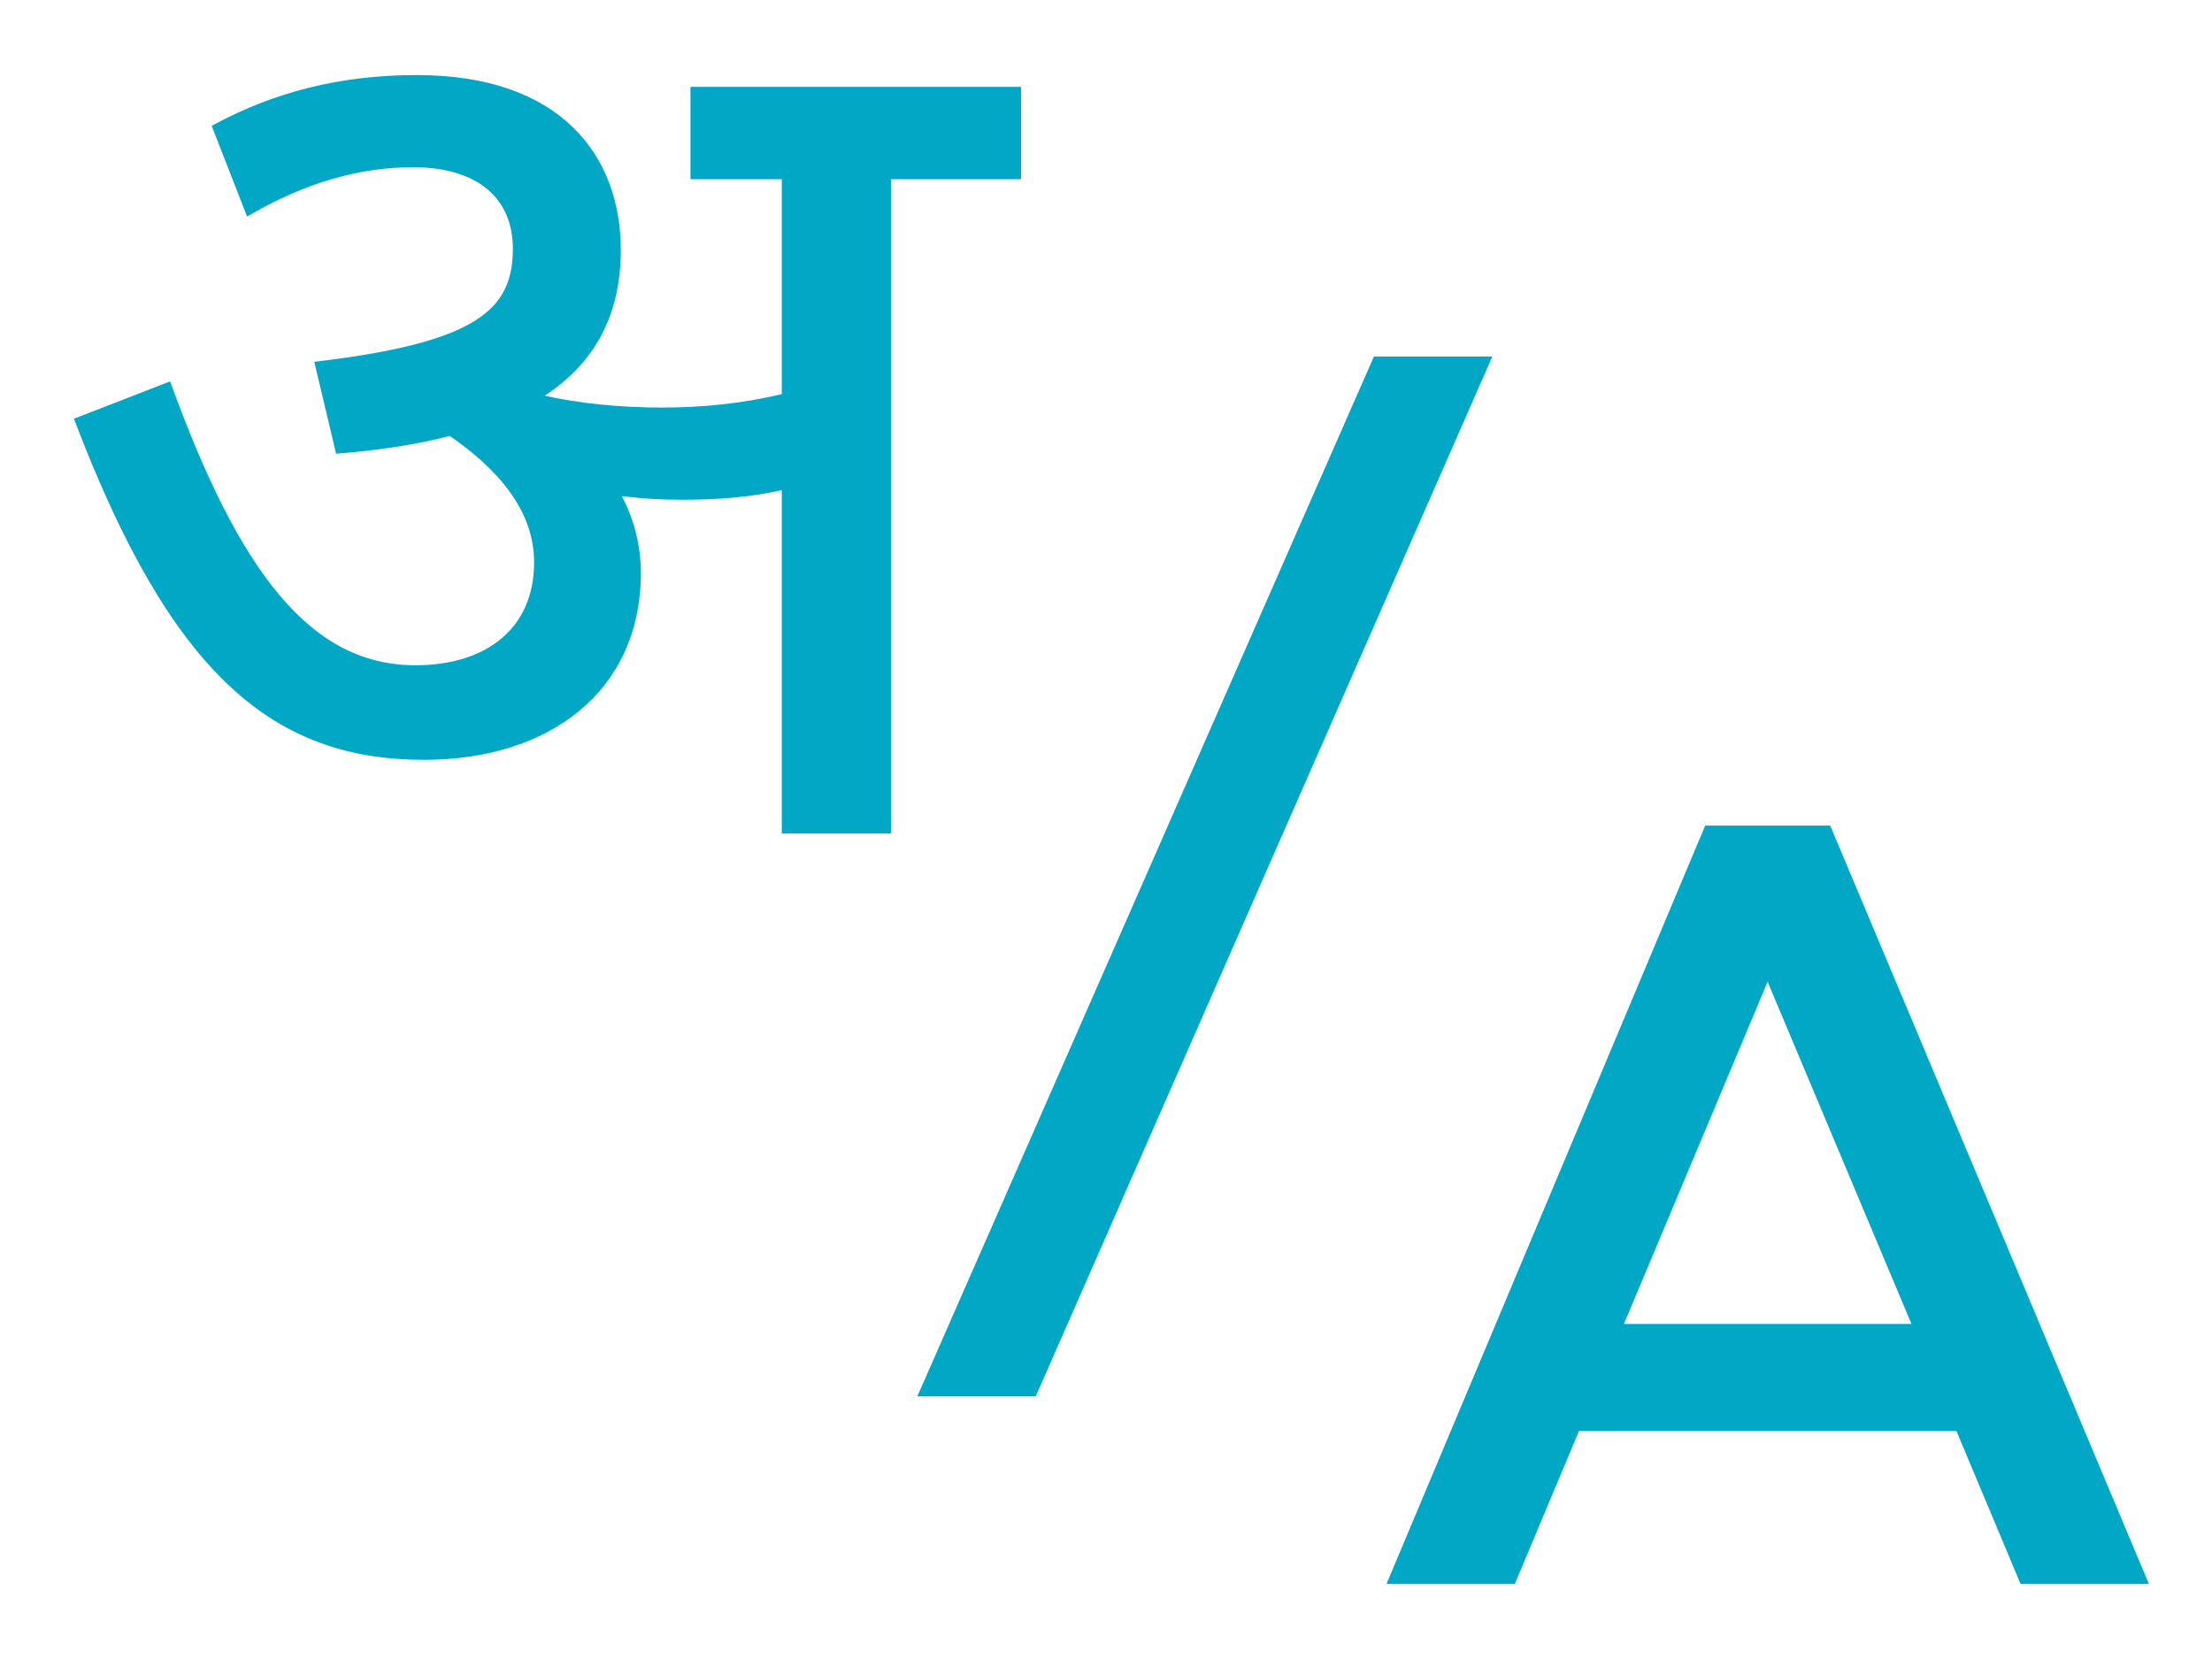 <svg width="28" height="21" viewBox="0 0 28 21" fill="none" xmlns="http://www.w3.org/2000/svg">
<path d="M25.61 20H27.126L23.134 10.5H21.618L17.626 20H19.142L19.954 18.064H24.798L25.61 20ZM20.481 16.809L22.375 12.298L24.271 16.809H20.481Z" fill="#01A8C5" stroke="#01A8C5" stroke-width="0.1"/>
<path d="M8.062 7.253C8.062 8.726 6.922 9.568 5.37 9.568C3.486 9.568 2.219 8.516 1 5.329L2.124 4.893C2.979 7.238 3.882 8.471 5.259 8.471C6.193 8.471 6.811 7.975 6.811 7.118C6.811 6.426 6.32 5.885 5.702 5.464C5.307 5.57 4.832 5.645 4.293 5.69L4.04 4.623C6.019 4.382 6.542 3.976 6.542 3.15C6.542 2.488 6.082 2.067 5.228 2.067C4.515 2.067 3.834 2.278 3.153 2.669L2.742 1.616C3.47 1.225 4.293 1 5.275 1C7.08 1 7.808 2.007 7.808 3.165C7.808 3.946 7.508 4.578 6.795 5.013L6.827 5.044C7.333 5.164 7.888 5.209 8.378 5.209C8.869 5.209 9.392 5.164 9.946 5.028V2.218H8.79V1.15H12.875V2.218H11.228V10.5H9.946V6.141C9.518 6.246 9.075 6.276 8.632 6.276C8.378 6.276 8.078 6.261 7.777 6.216C7.967 6.532 8.062 6.892 8.062 7.253Z" fill="#01A8C5" stroke="#01A8C5" stroke-width="0.1"/>
<path d="M13.078 17.626L18.814 4.563H17.424L11.688 17.626H13.078Z" fill="#01A8C5" stroke="#01A8C5" stroke-width="0.1"/>
</svg>
